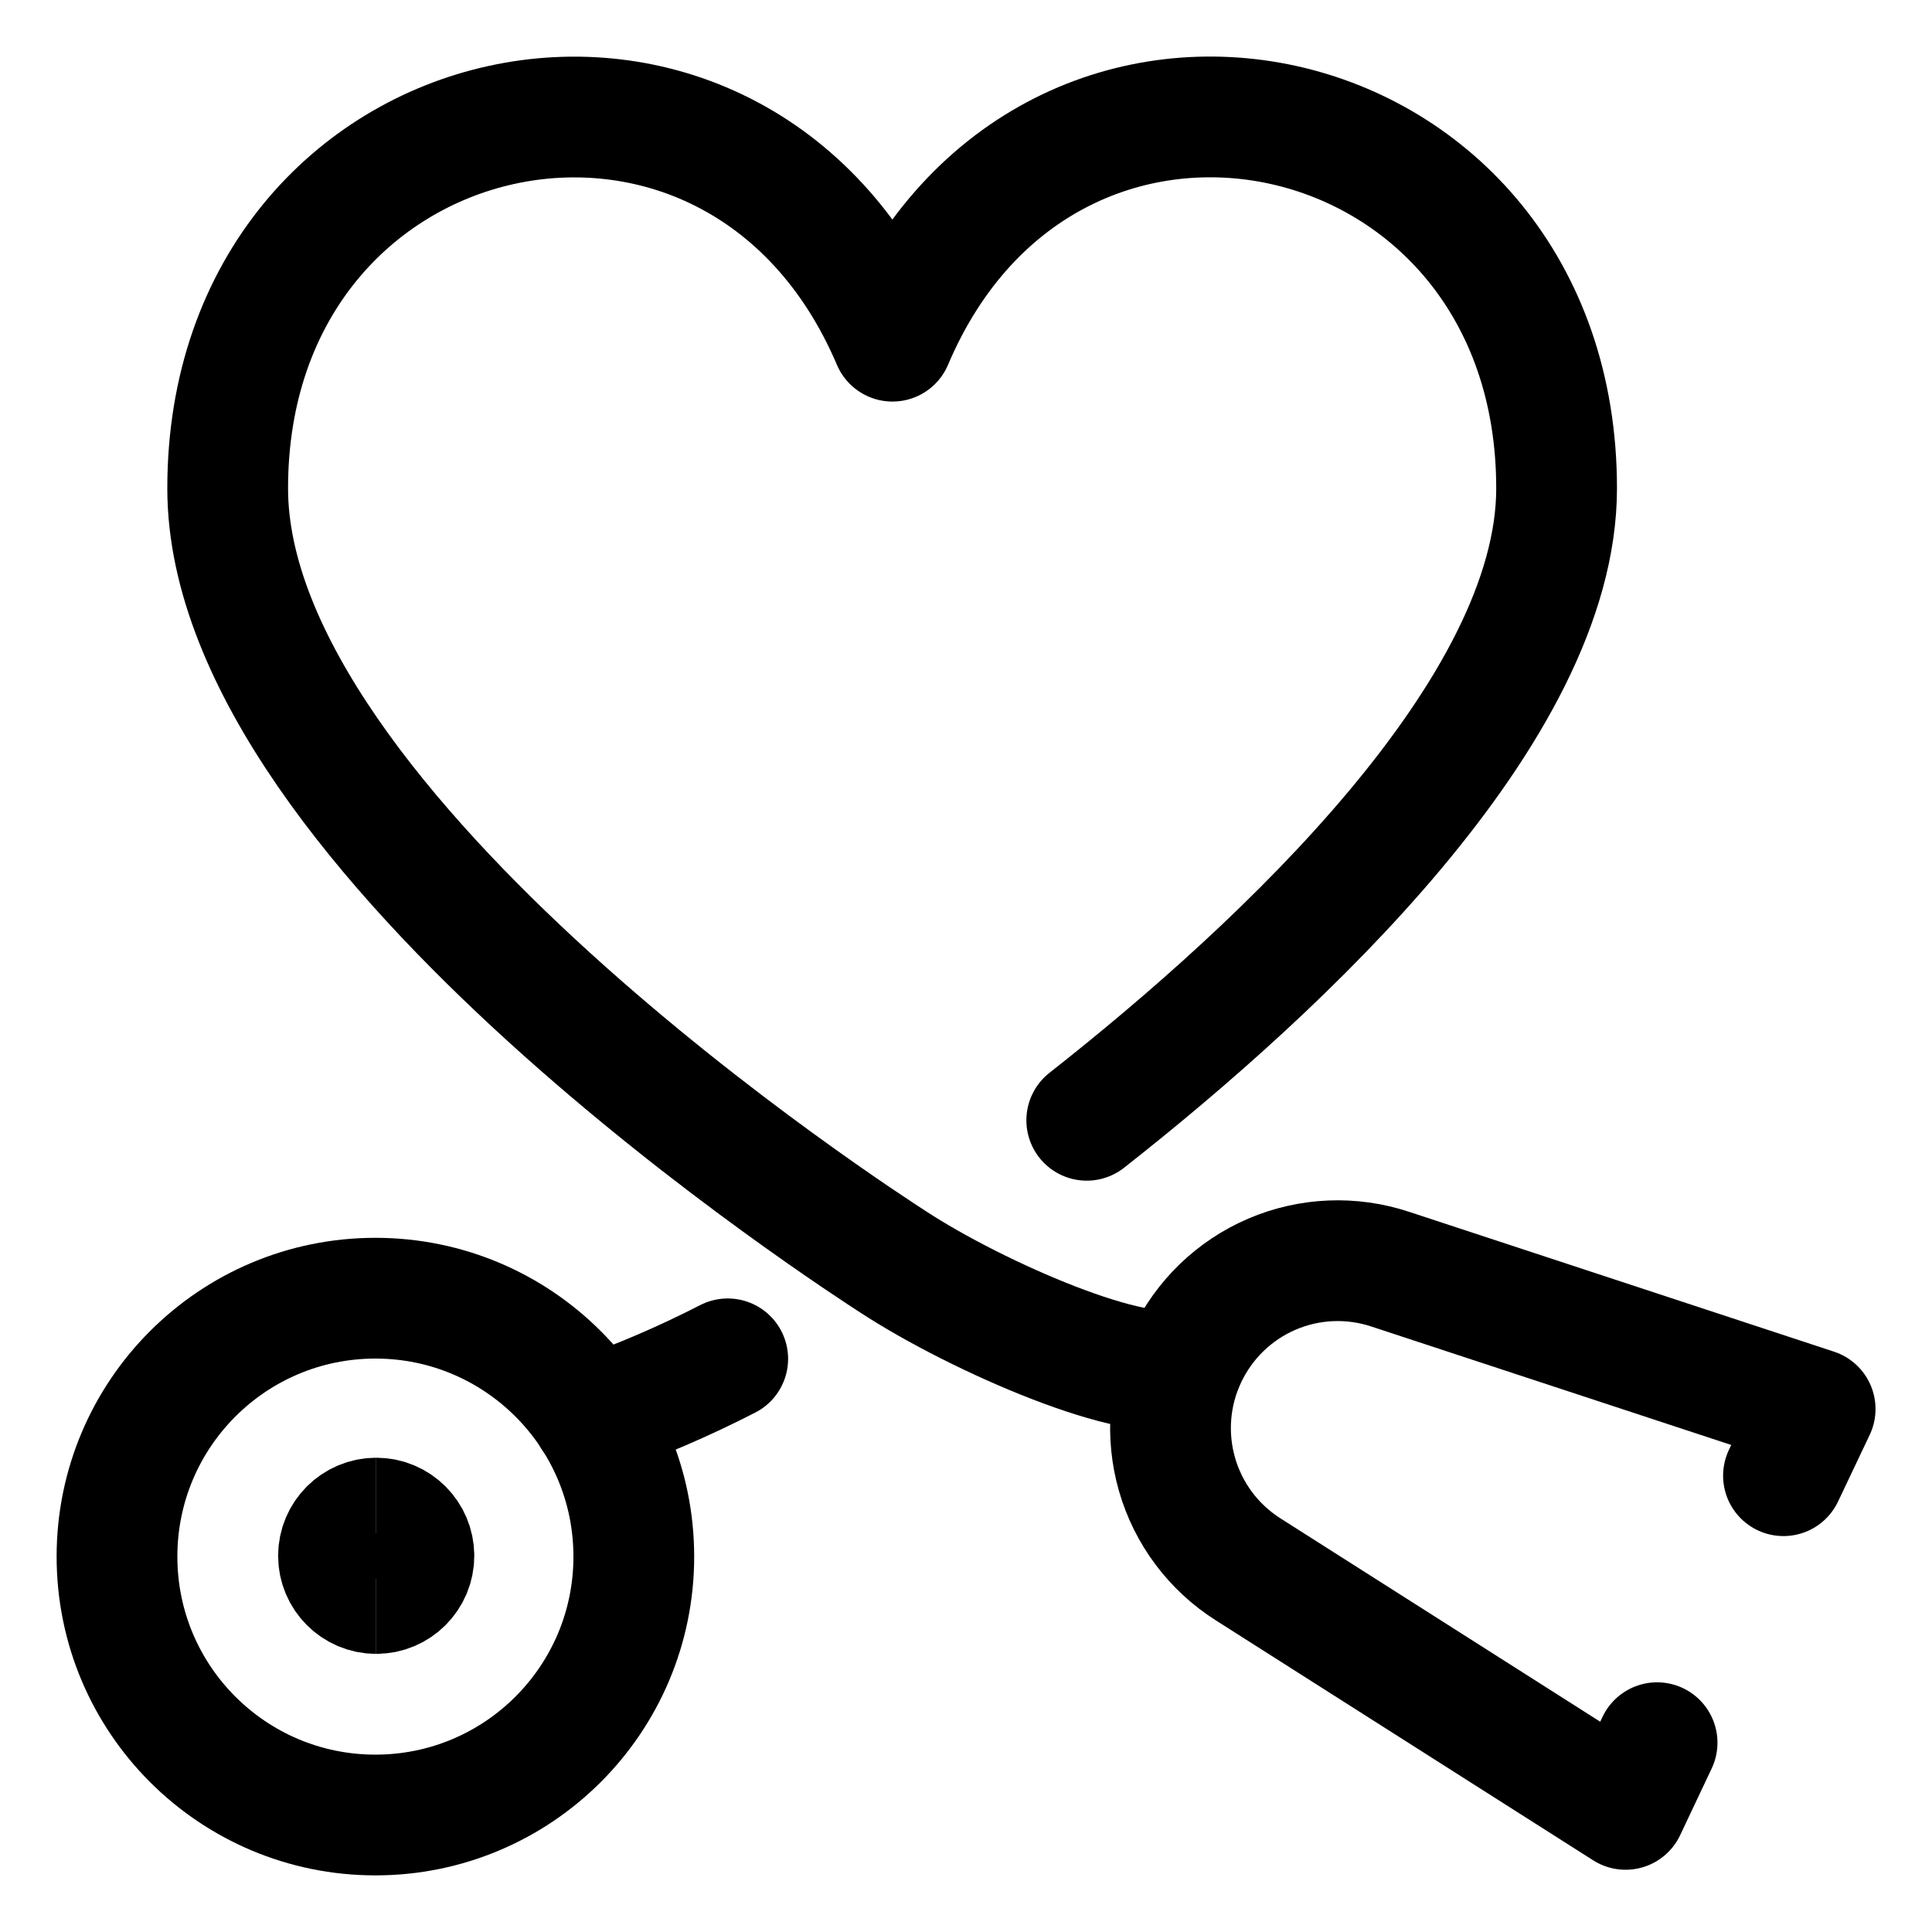 <svg xmlns="http://www.w3.org/2000/svg" fill="none" viewBox="-0.45 -0.45 14.4 14.4" id="Medical-Instrument-Stethoscope--Streamline-Ultimate" height="14.4" width="14.4">
  <desc>
    Medical Instrument Stethoscope Streamline Icon: https://streamlinehq.com
  </desc>
  <path stroke="#000000" stroke-linecap="round" stroke-linejoin="round" d="M3.967 10.11c0.345 -0.12 0.682 -0.265 1.007 -0.432" stroke-width="0.9"></path>
  <path stroke="#000000" stroke-linecap="round" stroke-linejoin="round" d="M2.348 13.078c1.064 0 1.926 -0.862 1.926 -1.926s-0.862 -1.926 -1.926 -1.926S0.422 10.088 0.422 11.152s0.862 1.926 1.926 1.926Z" stroke-width="0.9"></path>
  <path stroke="#000000" d="M2.354 11.427c-0.155 0 -0.281 -0.126 -0.281 -0.281s0.126 -0.281 0.281 -0.281" stroke-width="0.9"></path>
  <path stroke="#000000" d="M2.354 11.427c0.155 0 0.281 -0.126 0.281 -0.281s-0.126 -0.281 -0.281 -0.281" stroke-width="0.9"></path>
  <path stroke="#000000" stroke-linecap="round" stroke-linejoin="round" d="m11.901 12.539 -0.235 0.497 -2.815 -1.79c-0.256 -0.163 -0.444 -0.414 -0.528 -0.706 -0.084 -0.292 -0.059 -0.605 0.071 -0.879v0c0.13 -0.275 0.356 -0.494 0.636 -0.614 0.28 -0.12 0.594 -0.133 0.883 -0.037l3.166 1.042 -0.236 0.497" stroke-width="0.9"></path>
  <path stroke="#000000" stroke-linecap="round" stroke-linejoin="round" d="M7.65 7.9c1.463 -1.15 3.502 -3.057 3.502 -4.71 0 -3.018 -3.787 -3.841 -4.95 -1.097 -1.168 -2.743 -4.955 -1.92 -4.955 1.097 0 2.576 4.751 5.629 4.953 5.761 0.647 0.424 1.848 0.935 2.159 0.787" stroke-width="0.9"></path>
</svg>